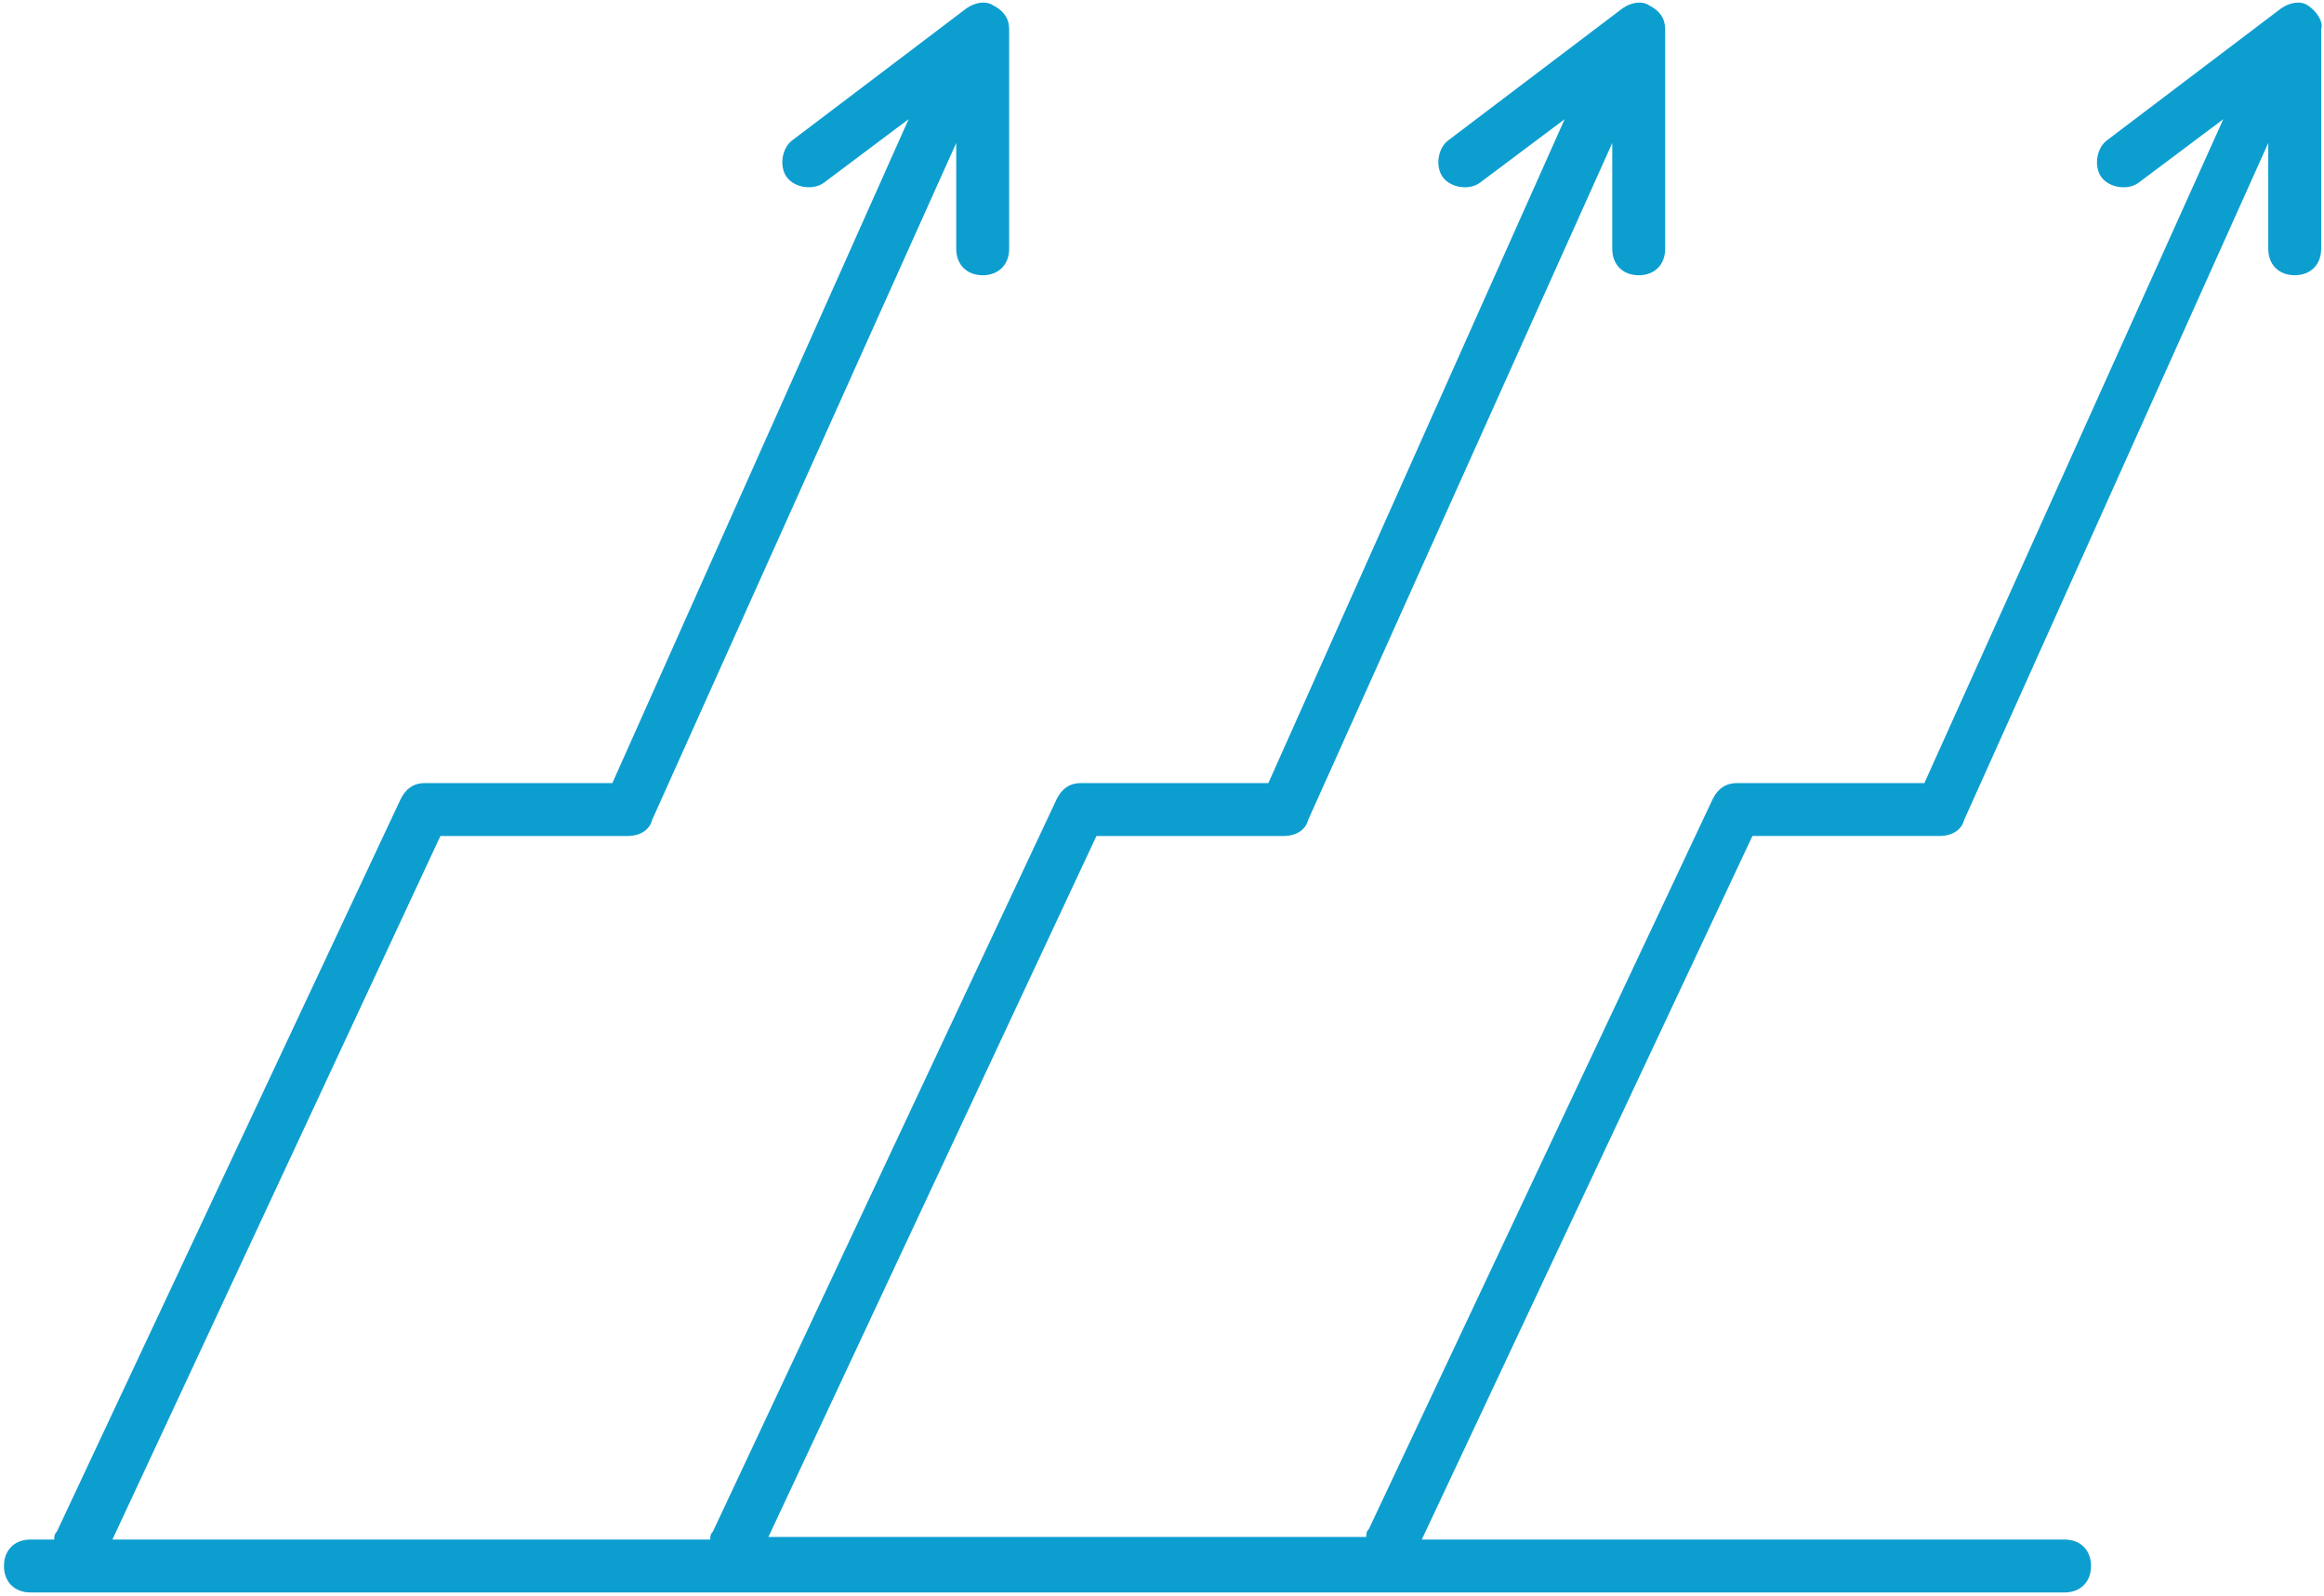 <svg width="492" height="338" xmlns="http://www.w3.org/2000/svg"><path d="M488.6 1.16c-1.68-1.121-3.922-.559-5.602.559l-36.96 28c-2.239 1.68-2.801 5.601-1.122 7.84 1.68 2.238 5.602 2.8 7.84 1.12l17.922-13.44-63.28 140.56h-39.763c-2.238 0-3.922 1.12-5.039 3.359l-72.797 154.56c-.559.558-.559 1.121-.559 1.68H162.68l69.441-148.4h39.762c2.239 0 4.48-1.122 5.04-3.36l64.398-143.36v22.398c0 3.36 2.238 5.602 5.601 5.602 3.36 0 5.602-2.239 5.602-5.602V6.196c0-2.238-1.121-3.922-3.36-5.039-1.68-1.121-3.922-.558-5.601.559l-36.961 28c-2.239 1.68-2.801 5.601-1.121 7.84 1.68 2.238 5.601 2.8 7.84 1.12l17.921-13.44-62.723 140.56h-39.762c-2.238 0-3.921 1.12-5.039 3.359l-72.8 155.12c-.56.559-.56 1.121-.56 1.68H23.799l69.439-148.96h39.762c2.238 0 4.48-1.121 5.039-3.36l64.398-143.36v22.398c0 3.36 2.238 5.602 5.601 5.602 3.36 0 5.602-2.238 5.602-5.602V6.193c0-2.238-1.121-3.922-3.36-5.039-1.68-1.12-3.921-.558-5.601.559l-36.961 28c-2.238 1.68-2.8 5.601-1.121 7.84 1.68 2.238 5.602 2.8 7.84 1.12l17.922-13.44-62.72 140.56H89.878c-2.239 0-3.922 1.12-5.04 3.36l-72.8 155.12c-.559.558-.559 1.12-.559 1.679h-5.04c-3.358 0-5.6 2.238-5.6 5.601 0 3.36 2.238 5.602 5.6 5.602h430.64c3.36 0 5.603-2.238 5.603-5.602 0-3.359-2.239-5.601-5.602-5.601h-136.08l70-148.96h39.762c2.238 0 4.48-1.121 5.039-3.36l64.398-143.36V52.67c0 3.36 2.238 5.602 5.602 5.602 3.359 0 5.601-2.238 5.601-5.602V6.19c.559-1.68-1.12-3.918-2.8-5.039l-.001.009z" fill="#0d9ed0" fill-rule="nonzero"/></svg>